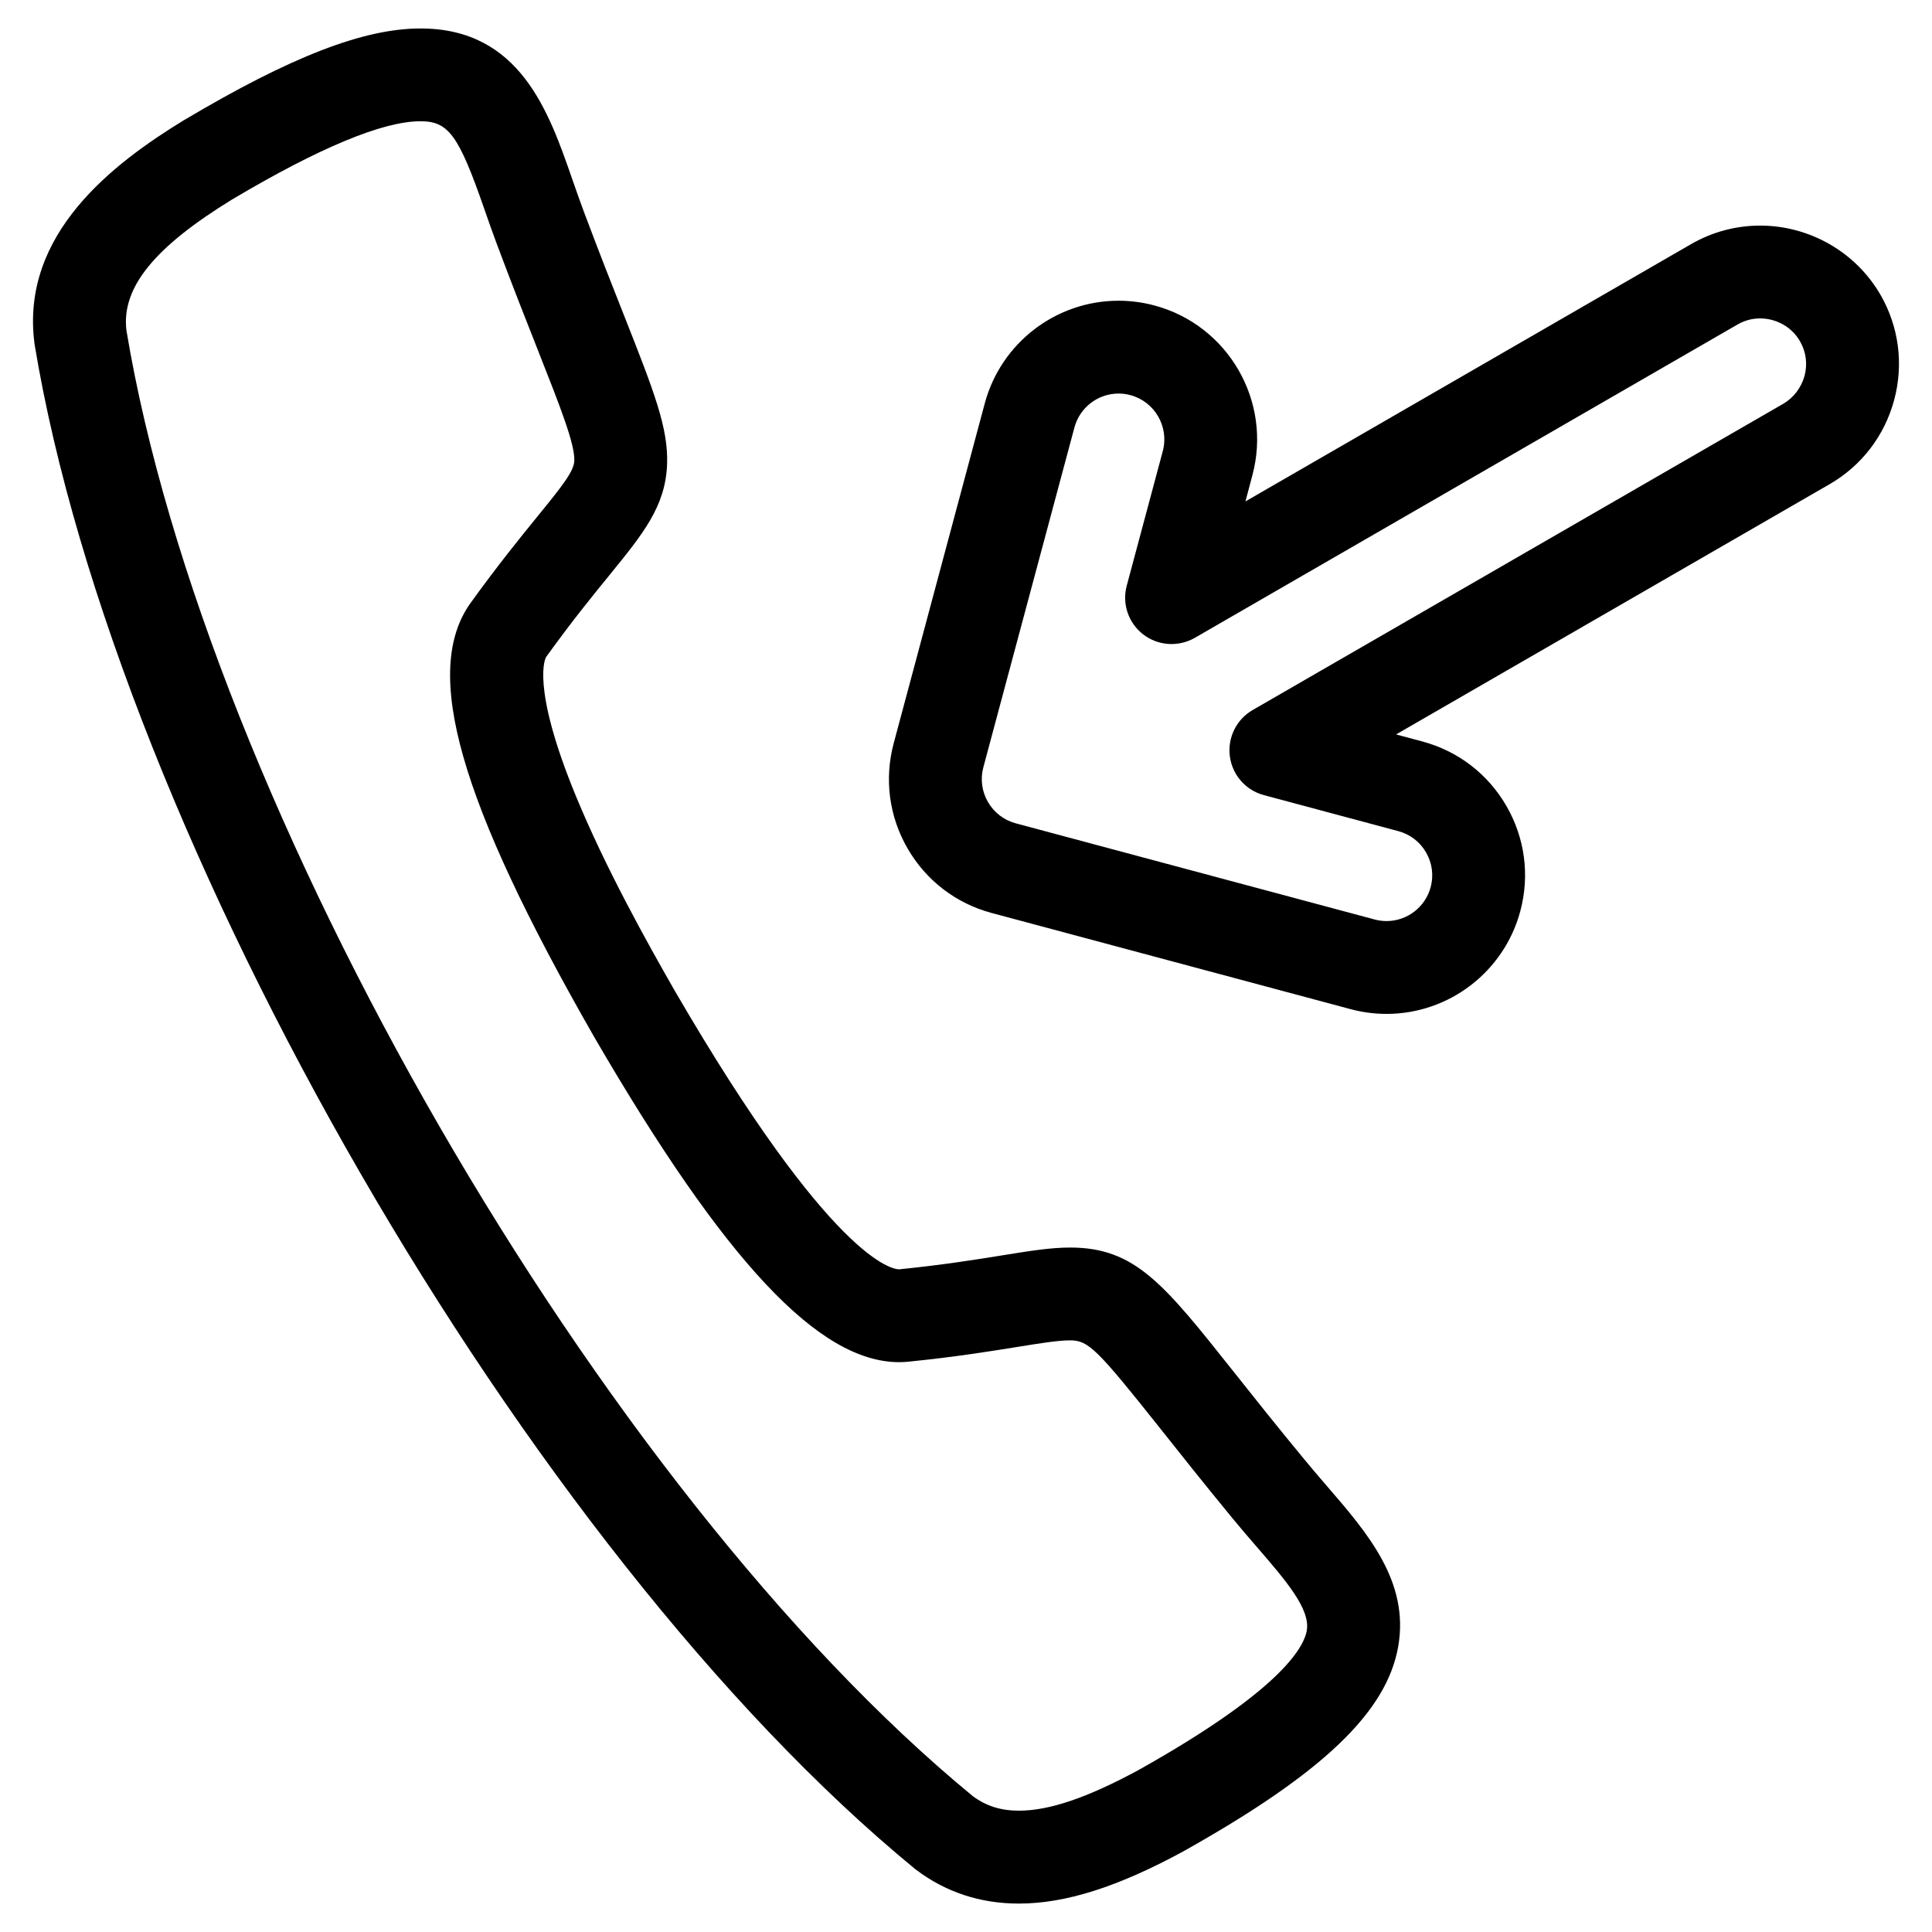<?xml version="1.0" encoding="UTF-8"?>
<!-- Uploaded to: SVG Repo, www.svgrepo.com, Generator: SVG Repo Mixer Tools -->
<svg fill="#000000" width="800px" height="800px" version="1.1" viewBox="144 144 512 512" xmlns="http://www.w3.org/2000/svg">
 <path d="m622.22 243.62c-0.887 3.148-2.871 5.758-5.606 7.367l-140.66 81.188c-4.301 2.492-6.68 7.332-6.031 12.258 0.648 4.934 4.191 8.992 9.004 10.277l35.641 9.551c3.117 0.836 5.738 2.836 7.352 5.644 1.621 2.805 2.066 6.074 1.219 9.203-1.414 5.285-6.227 8.984-11.688 8.984-1.062 0-2.117-0.141-3.148-0.418l-95.133-25.488c-3.109-0.836-5.738-2.848-7.352-5.652-1.621-2.805-2.055-6.07-1.219-9.195l24.137-90.055c1.414-5.289 6.227-8.988 11.688-8.988 1.062 0 2.125 0.141 3.148 0.418 6.453 1.727 10.305 8.387 8.578 14.844l-9.547 35.645c-1.301 4.805 0.434 9.914 4.379 12.938 3.945 3.027 9.332 3.379 13.648 0.898l143.83-83.039c1.848-1.066 3.848-1.613 5.984-1.613 4.359 0 8.445 2.316 10.57 6.051 1.621 2.769 2.043 6.035 1.207 9.184zm20.129-21.488c-6.535-11.316-18.777-18.348-31.902-18.348-6.402 0-12.711 1.691-18.273 4.902l-118.12 68.195 1.848-6.961c5.234-19.547-6.398-39.73-25.965-44.969-3.109-0.836-6.309-1.258-9.516-1.258-16.582 0-31.164 11.195-35.453 27.227l-24.129 90.055c-2.527 9.473-1.238 19.367 3.672 27.859 4.902 8.5 12.82 14.574 22.289 17.113l95.125 25.488c3.109 0.836 6.316 1.258 9.527 1.258 16.57 0 31.156-11.195 35.441-27.223 2.539-9.473 1.238-19.367-3.672-27.867-4.902-8.496-12.82-14.57-22.289-17.109l-6.957-1.863 114.93-66.34c8.445-4.891 14.523-12.812 17.074-22.309 2.543-9.492 1.242-19.387-3.625-27.852zm-152.04 353.98c1.004-5.703-5.629-13.367-13.305-22.234-2.047-2.383-4.172-4.832-6.316-7.438-7.773-9.457-14.062-17.371-19.09-23.723-16.934-21.316-19.172-23.508-24-23.508-3.16 0-7.754 0.734-14.102 1.762-7.289 1.168-16.355 2.641-28.648 3.879-0.836 0.09-1.703 0.141-2.559 0.141-21.246 0-46.148-26.551-80.754-86.062-35.977-62.766-45.758-97.195-32.789-115.19 7.227-10.016 13.02-17.133 17.672-22.863 6.711-8.23 9.672-11.984 9.777-14.773 0.168-4.438-3.707-14.242-9.562-29.086-2.984-7.551-6.699-16.941-10.992-28.406-1.188-3.164-2.254-6.227-3.285-9.199-6.801-19.578-9.477-23.277-16.922-23.277-9.969 0-26.758 6.973-49.898 20.715-20.676 12.672-29.344 23.367-28.043 34.641 20.918 126 125.64 307.39 224.3 388.5 3.543 2.629 7.441 3.859 12.223 3.859 8.086 0 18.203-3.445 31.82-10.832 36.672-20.57 43.609-31.957 44.477-36.91zm-0.609-45.309c-7.656-9.273-13.863-17.098-18.844-23.375-18.43-23.211-26.047-32.816-43.258-32.816-5.129 0-10.539 0.863-18.016 2.074-6.969 1.125-15.637 2.519-27.285 3.699-1.703 0-17.758-2.07-59.445-73.762-7.535-13.145-18.461-32.793-26.203-51.59-12.234-29.66-7.981-36.832-7.941-36.898 6.793-9.438 12.34-16.242 16.797-21.715 8.961-11 14.867-18.258 15.281-29.387 0.363-9.598-3.523-19.441-11.254-39.047-2.961-7.457-6.621-16.742-10.844-28-1.082-2.883-2.086-5.809-3.078-8.629-6.16-17.734-13.824-39.812-40.168-39.812-15.074 0-34.359 7.465-62.531 24.215l-0.148 0.074c-18.766 11.48-43.277 30.086-39.656 58.938l0.059 0.48c21.637 130.97 130.62 319.73 233.22 403.95l0.371 0.293c7.863 5.953 17.023 8.973 27.246 8.973 12.367 0 26.234-4.398 43.629-13.855l0.137-0.082c36.742-20.605 53.727-36.797 56.77-54.18 3.012-17.191-8.137-30.086-18.922-42.566-1.941-2.262-3.969-4.594-5.914-6.981z" fill-rule="evenodd"/>
</svg>